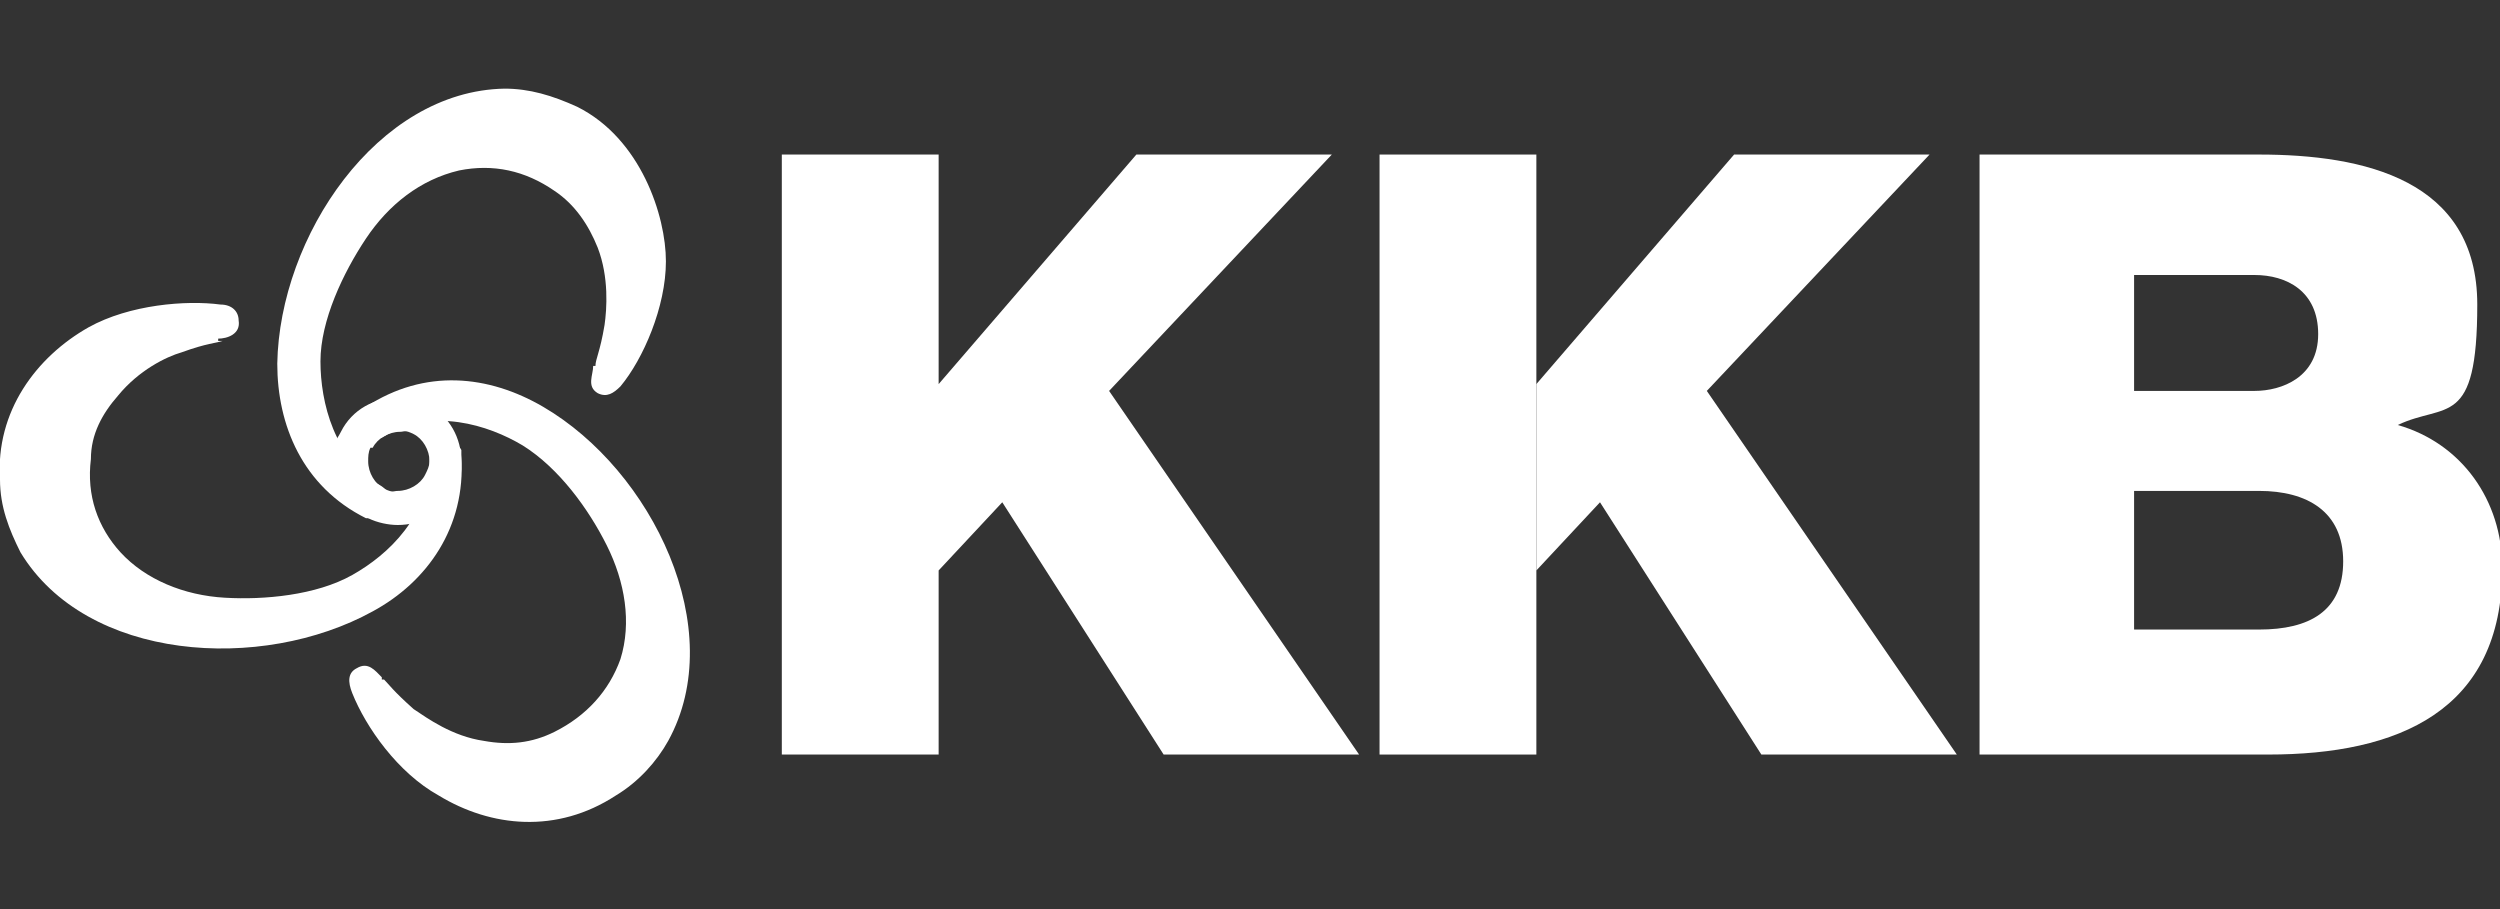<?xml version="1.0" encoding="UTF-8"?>
<svg id="_レイヤー_1" xmlns="http://www.w3.org/2000/svg" version="1.1" viewBox="0 0 110 40">
  <rect x="0" y="0" width="110" height="40" fill="#333333" stroke="none"/>
  <!-- Generator: Adobe Illustrator 29.0.1, SVG Export Plug-In . SVG Version: 2.1.0 Build 192)  -->
  <defs>
    <style>
      .st0 {
        fill: #fff;
      }
    </style>
  </defs>
  <polygon class="st0" points="67.6 16.9 76.3 6.8 84.9 6.8 75.1 17.2 86.1 33.2 77.5 33.2 70.4 22.1 67.6 25.1 67.6 16.9 67.6 16.9"/>
  <polygon class="st0" points="34.4 6.8 41.3 6.8 41.3 16.9 50 6.8 58.6 6.8 48.8 17.2 59.8 33.2 51.2 33.2 44.1 22.1 41.3 25.1 41.3 33.2 34.4 33.2 34.4 6.8 34.4 6.8"/>
  <polygon class="st0" points="67.6 33.2 60.7 33.2 60.7 6.8 67.6 6.8 67.6 33.2 67.6 33.2"/>
  <path class="st0" d="M87,6.8h12.4c4.6,0,9.6,1.1,9.6,6.6s-1.4,4.3-3.5,5.3c2.8.8,4.6,3.3,4.6,6.3,0,6.3-4.6,8.2-10.3,8.2h-12.7V6.8h0ZM93.9,17.2h5.3c1.2,0,2.8-.6,2.8-2.5s-1.4-2.6-2.8-2.6h-5.3v5.1h0ZM93.9,27.7h5.5c2.2,0,3.7-.8,3.7-3s-1.6-3.1-3.7-3.1h-5.5v6.1h0Z"/>
  <path class="st0" d="M17.5,23.1c-.4,0-.9-.1-1.3-.3-1-.5-1.5-1.5-1.5-2.5s.1-.9.3-1.3c.5-1,1.5-1.5,2.5-1.5s.9.1,1.3.3c1,.5,1.5,1.5,1.5,2.5s-.1.9-.3,1.3h0c-.5,1-1.5,1.5-2.5,1.5h0ZM16.3,19.7c-.1.2-.1.4-.1.6,0,.5.3,1,.7,1.2s.4.1.6.1c.5,0,1-.3,1.2-.7h0c.1-.2.2-.4.2-.6,0-.5-.3-1-.7-1.2s-.4-.1-.6-.1c-.5,0-1,.3-1.2.7h-.1Z"/>
  <path class="st0" d="M26.1,16.1c0,.4-.3.9.2,1.2.4.2.7,0,1-.3,1-1.2,2-3.5,2-5.5s-1.1-5.4-3.9-6.8c-1.1-.5-2.1-.8-3.2-.8-5.6.1-9.9,6.5-10,12.1,0,2.7,1.1,5.4,3.9,6.8h.3c.3,0,.5-.2.7-.4.2-.4,0-.8-.3-1-2.1-1.2-2.7-3.7-2.7-5.5s1-3.9,2-5.4c1-1.5,2.4-2.6,4.1-3,1.5-.3,2.9,0,4.2.9.9.6,1.5,1.5,1.9,2.5.5,1.3.4,2.7.3,3.4-.2,1.2-.4,1.5-.4,1.8h-.1Z"/>
  <path class="st0" d="M16.8,29.8c-.3-.3-.6-.7-1.1-.4-.4.2-.4.6-.2,1.1.6,1.5,2,3.5,3.8,4.5,2.3,1.4,5.2,1.7,7.8,0,1-.6,1.8-1.5,2.3-2.4,2.7-4.9-.7-11.9-5.5-14.7-2.4-1.4-5.2-1.7-7.8,0-.1,0-.2.2-.2.3-.1.2-.1.5,0,.8.2.3.7.4,1,.2,2.1-1.3,4.6-.5,6.1.4,1.6,1,2.9,2.8,3.7,4.4.8,1.6,1.1,3.4.6,5-.5,1.4-1.5,2.5-2.9,3.2-1,.5-2,.6-3.1.4-1.4-.2-2.5-1-3.1-1.4-.9-.8-1.1-1.1-1.3-1.3h-.1Z"/>
  <path class="st0" d="M9.6,14.9c.4,0,1-.2.9-.8,0-.4-.3-.7-.8-.7-1.5-.2-4,0-5.8,1-2.3,1.3-4.1,3.7-3.9,6.7,0,1.2.4,2.2.9,3.2,2.9,4.8,10.6,5.3,15.5,2.6,2.4-1.3,4.1-3.7,3.9-6.8v-.3c-.1-.2-.4-.4-.7-.4s-.7.4-.7.8c0,2.5-1.8,4.2-3.4,5.1-1.6.9-3.9,1.1-5.6,1-1.8-.1-3.5-.8-4.6-2-1-1.1-1.5-2.5-1.3-4.1,0-1.1.5-2,1.2-2.8.9-1.1,2.1-1.7,2.8-1.9,1.1-.4,1.5-.4,1.8-.5h-.2Z"/>
</svg>